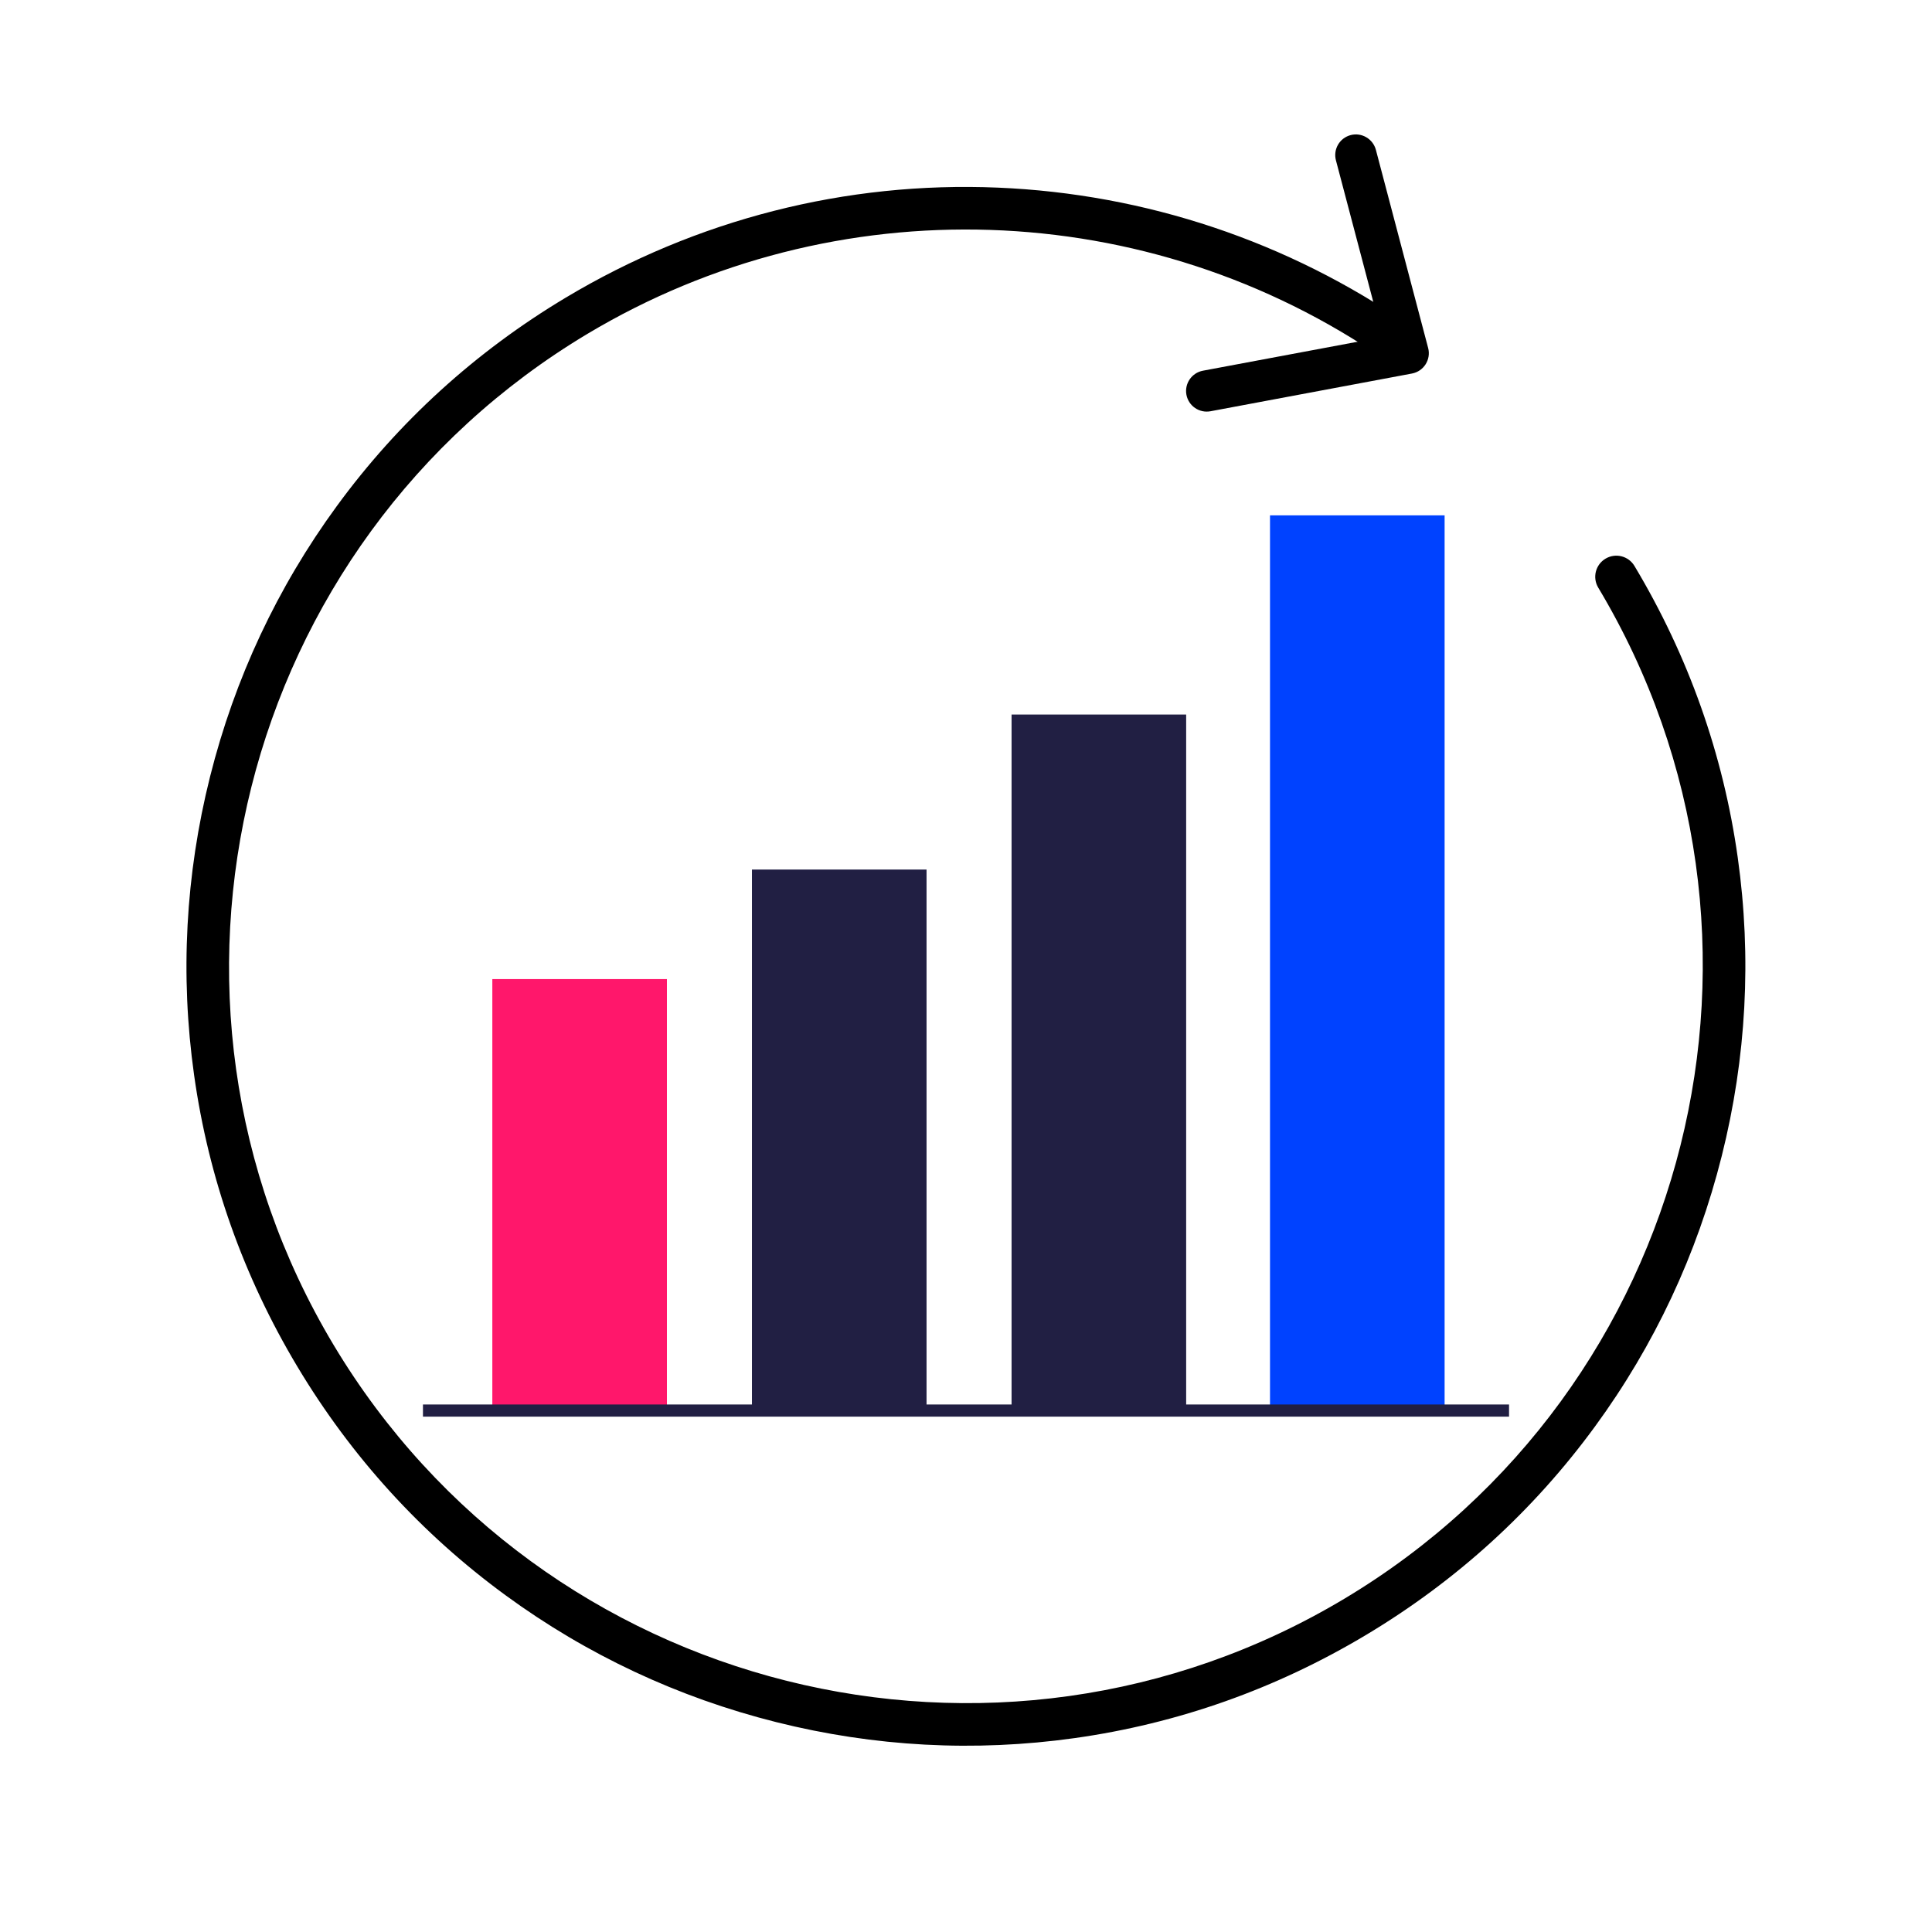 <svg xmlns="http://www.w3.org/2000/svg" xmlns:xlink="http://www.w3.org/1999/xlink" width="1200" zoomAndPan="magnify" viewBox="0 0 900 900" height="1200" preserveAspectRatio="xMidYMid meet" version="1.0"><defs><clipPath id="6537456b7a"><path d="M 395.617 0.074 L 476.953 0.074 L 476.953 415.398 L 395.617 415.398 Z M 395.617 0.074 " clip-rule="nonzero"/></clipPath><clipPath id="bd712355a0"><path d="M 0.617 0.074 L 81.953 0.074 L 81.953 415.398 L 0.617 415.398 Z M 0.617 0.074 " clip-rule="nonzero"/></clipPath><clipPath id="b70d18585e"><rect x="0" width="82" y="0" height="416"/></clipPath><clipPath id="bf4078a486"><path d="M 275.227 92.852 L 356.559 92.852 L 356.559 415.398 L 275.227 415.398 Z M 275.227 92.852 " clip-rule="nonzero"/></clipPath><clipPath id="ae281ea0f0"><path d="M 0.227 0.852 L 81.559 0.852 L 81.559 323.398 L 0.227 323.398 Z M 0.227 0.852 " clip-rule="nonzero"/></clipPath><clipPath id="cb5f8f858b"><rect x="0" width="82" y="0" height="324"/></clipPath><clipPath id="383334e091"><path d="M 154.285 165.082 L 235.621 165.082 L 235.621 415.398 L 154.285 415.398 Z M 154.285 165.082 " clip-rule="nonzero"/></clipPath><clipPath id="70ad298254"><path d="M 0.285 0.082 L 81.621 0.082 L 81.621 250.398 L 0.285 250.398 Z M 0.285 0.082 " clip-rule="nonzero"/></clipPath><clipPath id="c123bb3544"><rect x="0" width="82" y="0" height="251"/></clipPath><clipPath id="f9cb3c0082"><path d="M 33.344 216.105 L 114.68 216.105 L 114.68 415.398 L 33.344 415.398 Z M 33.344 216.105 " clip-rule="nonzero"/></clipPath><clipPath id="24d81da905"><path d="M 0.344 0.105 L 81.68 0.105 L 81.68 199.398 L 0.344 199.398 Z M 0.344 0.105 " clip-rule="nonzero"/></clipPath><clipPath id="fca39c33bd"><rect x="0" width="82" y="0" height="200"/></clipPath><clipPath id="9237bb0e0f"><path d="M 1.027 414.266 L 506.973 414.266 L 506.973 419.926 L 1.027 419.926 Z M 1.027 414.266 " clip-rule="nonzero"/></clipPath><clipPath id="a985c83021"><path d="M 0.027 0.266 L 505.973 0.266 L 505.973 5.926 L 0.027 5.926 Z M 0.027 0.266 " clip-rule="nonzero"/></clipPath><clipPath id="e717b658b6"><rect x="0" width="506" y="0" height="6"/></clipPath><clipPath id="1943e4a01c"><rect x="0" width="508" y="0" height="420"/></clipPath><clipPath id="c12573a70d"><path d="M 86 87 L 814 87 L 814 814 L 86 814 Z M 86 87 " clip-rule="nonzero"/></clipPath><clipPath id="d459d83e8c"><path d="M 574.898 -47.793 L 947.883 575.07 L 325.023 948.055 L -47.965 325.191 Z M 574.898 -47.793 " clip-rule="nonzero"/></clipPath><clipPath id="7bc12ecead"><path d="M 574.898 -47.793 L 947.883 575.07 L 325.023 948.055 L -47.965 325.191 Z M 574.898 -47.793 " clip-rule="nonzero"/></clipPath><clipPath id="a0c0d775ee"><path d="M 574.898 -47.793 L 947.883 575.07 L 325.023 948.055 L -47.965 325.191 Z M 574.898 -47.793 " clip-rule="nonzero"/></clipPath><clipPath id="e602d9a09b"><path d="M 552 62 L 666 62 L 666 192 L 552 192 Z M 552 62 " clip-rule="nonzero"/></clipPath><clipPath id="e7c9da3266"><path d="M 574.898 -47.793 L 947.883 575.07 L 325.023 948.055 L -47.965 325.191 Z M 574.898 -47.793 " clip-rule="nonzero"/></clipPath><clipPath id="fda4ad9f3b"><path d="M 574.898 -47.793 L 947.883 575.07 L 325.023 948.055 L -47.965 325.191 Z M 574.898 -47.793 " clip-rule="nonzero"/></clipPath><clipPath id="679b96fadb"><path d="M 574.898 -47.793 L 947.883 575.07 L 325.023 948.055 L -47.965 325.191 Z M 574.898 -47.793 " clip-rule="nonzero"/></clipPath></defs><g transform="matrix(1, 0, 0, 1, 196, 240)"><g clip-path="url(#1943e4a01c)"><g clip-path="url(#6537456b7a)"><g transform="matrix(1, 0, 0, 1, 395, 0)"><g clip-path="url(#b70d18585e)"><g clip-path="url(#bd712355a0)"><path fill="#0042ff" d="M 0.617 0.074 L 81.953 0.074 L 81.953 415.328 L 0.617 415.328 Z M 0.617 0.074 " fill-opacity="1" fill-rule="nonzero"/></g></g></g></g><g clip-path="url(#bf4078a486)"><g transform="matrix(1, 0, 0, 1, 275, 92)"><g clip-path="url(#cb5f8f858b)"><g clip-path="url(#ae281ea0f0)"><path fill="#211f43" d="M 0.227 0.852 L 81.559 0.852 L 81.559 323.328 L 0.227 323.328 Z M 0.227 0.852 " fill-opacity="1" fill-rule="nonzero"/></g></g></g></g><g clip-path="url(#383334e091)"><g transform="matrix(1, 0, 0, 1, 154, 165)"><g clip-path="url(#c123bb3544)"><g clip-path="url(#70ad298254)"><path fill="#211f43" d="M 0.285 0.082 L 81.621 0.082 L 81.621 250.441 L 0.285 250.441 Z M 0.285 0.082 " fill-opacity="1" fill-rule="nonzero"/></g></g></g></g><g clip-path="url(#f9cb3c0082)"><g transform="matrix(1, 0, 0, 1, 33, 216)"><g clip-path="url(#fca39c33bd)"><g clip-path="url(#24d81da905)"><path fill="#ff176b" d="M 0.344 0.105 L 81.68 0.105 L 81.68 199.312 L 0.344 199.312 Z M 0.344 0.105 " fill-opacity="1" fill-rule="nonzero"/></g></g></g></g><g clip-path="url(#9237bb0e0f)"><g transform="matrix(1, 0, 0, 1, 1, 414)"><g clip-path="url(#e717b658b6)"><g clip-path="url(#a985c83021)"><path fill="#211f43" d="M 0.027 0.266 L 505.969 0.266 L 505.969 5.926 L 0.027 5.926 Z M 0.027 0.266 " fill-opacity="1" fill-rule="nonzero"/></g></g></g></g></g></g><g clip-path="url(#c12573a70d)"><g clip-path="url(#d459d83e8c)"><g clip-path="url(#7bc12ecead)"><g clip-path="url(#a0c0d775ee)"><path fill="#000000" d="M 138.527 636.625 C 113.352 594.578 97.16 548.875 90.406 500.734 C 83.871 454.258 86.383 407.512 97.855 361.781 C 109.332 316.051 129.188 273.66 156.887 235.773 C 185.547 196.539 221.422 163.879 263.465 138.699 C 324.461 102.176 394.086 84.426 464.84 87.402 C 533.785 90.297 600.129 112.523 656.715 151.668 C 661.168 154.746 662.301 160.875 659.195 165.348 C 656.113 169.801 649.984 170.93 645.516 167.824 C 534.922 91.312 388.914 86.5 273.57 155.57 C 111.145 252.836 58.137 464.098 155.398 626.523 C 252.664 788.945 463.926 841.957 626.352 744.691 C 788.773 647.426 841.785 436.164 744.52 273.738 C 741.738 269.094 743.23 263.051 747.902 260.254 C 752.551 257.473 758.594 258.965 761.391 263.637 C 786.57 305.684 802.758 351.387 809.516 399.527 C 816.047 446.004 813.539 492.75 802.062 538.48 C 790.59 584.211 770.734 626.602 743.031 664.488 C 714.348 703.738 678.5 736.383 636.453 761.562 C 594.406 786.742 548.703 802.93 500.562 809.684 C 454.086 816.219 407.34 813.707 361.609 802.234 C 315.883 790.758 273.488 770.902 235.602 743.203 C 196.352 714.52 163.707 678.672 138.527 636.625 Z M 138.527 636.625 " fill-opacity="1" fill-rule="nonzero"/></g></g></g></g><g clip-path="url(#e602d9a09b)"><g clip-path="url(#e7c9da3266)"><g clip-path="url(#fda4ad9f3b)"><g clip-path="url(#679b96fadb)"><path fill="#000000" d="M 552.684 183.922 C 551.703 178.691 555.148 173.668 560.379 172.684 L 633.875 158.926 C 639.359 157.898 642.824 152.438 641.41 147.012 L 622.328 74.691 C 620.973 69.543 624.031 64.289 629.18 62.934 C 634.301 61.594 639.555 64.656 640.938 69.789 L 665.281 162.086 C 666.711 167.473 663.262 172.961 657.75 174.004 L 563.93 191.574 C 558.699 192.555 553.691 189.137 552.684 183.922 Z M 552.684 183.922 " fill-opacity="1" fill-rule="nonzero"/></g></g></g></g></svg>